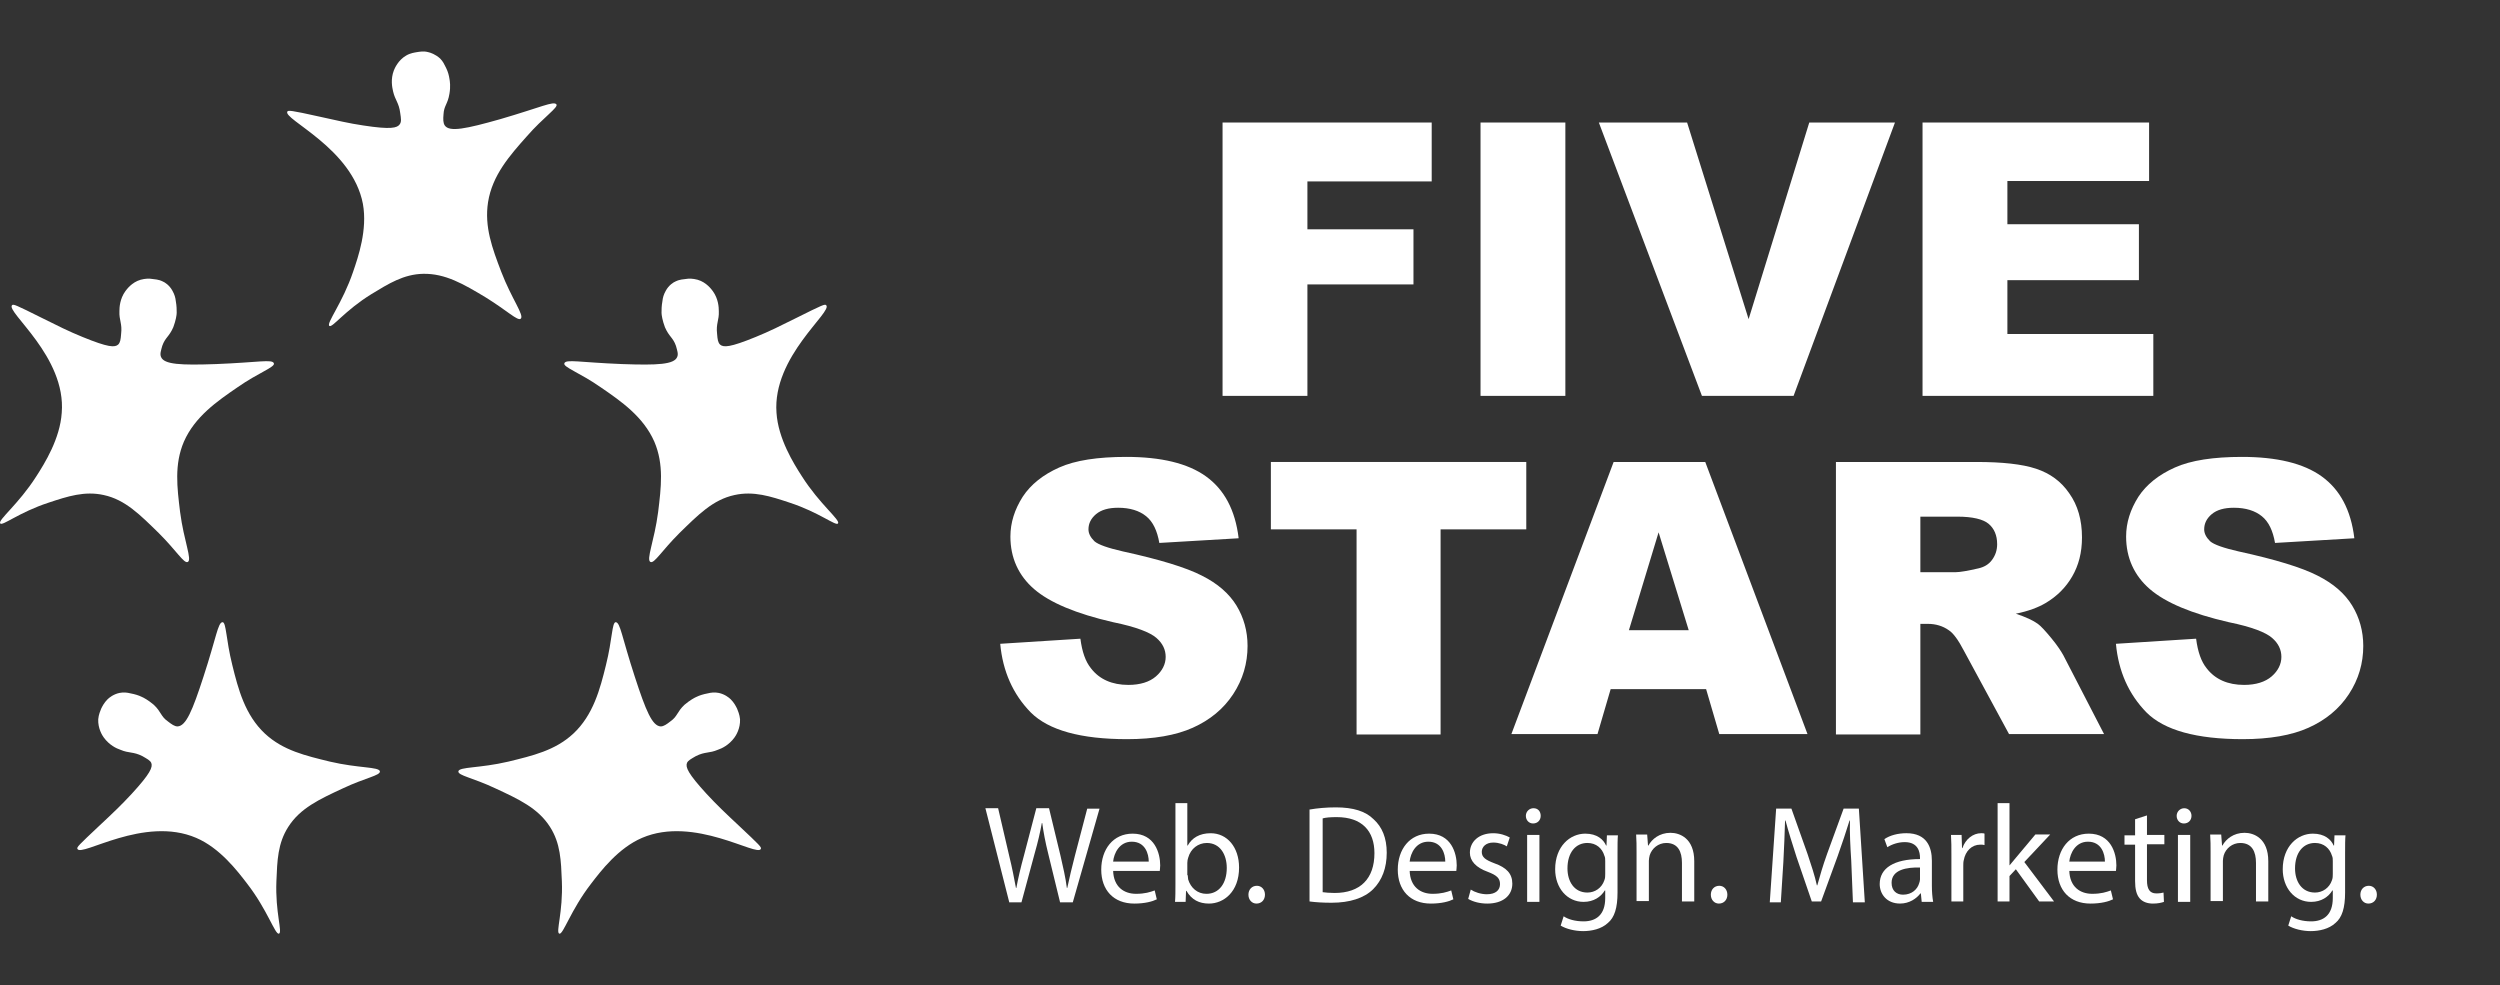 <svg width="137" height="54" viewBox="0 0 137 54" fill="none" xmlns="http://www.w3.org/2000/svg">
<rect x="0" y="0" width="137" height="54" fill="#333333" stroke="none"/>
<path d="M66.996 6.714H78.457V9.942H71.646V12.566H77.458V15.586H71.646V21.694H66.996V6.714Z" fill="white"/>
<path d="M81.133 6.714H85.782V21.694H81.133V6.714Z" fill="white"/>
<path d="M87.617 6.714H92.453L95.824 17.49L99.148 6.714H103.844L98.288 21.694H93.266L87.617 6.714Z" fill="white"/>
<path d="M105.355 6.714H117.77V9.919H110.005V12.288H117.212V15.353H110.005V18.303H118.002V21.694H105.355V6.714Z" fill="white"/>
<path d="M54.812 35.28L59.206 35.001C59.299 35.721 59.485 36.255 59.788 36.627C60.252 37.231 60.95 37.533 61.833 37.533C62.484 37.533 62.996 37.37 63.344 37.068C63.693 36.767 63.879 36.395 63.879 36C63.879 35.605 63.717 35.257 63.368 34.955C63.019 34.653 62.252 34.351 60.996 34.096C58.974 33.631 57.532 33.027 56.672 32.284C55.812 31.541 55.37 30.566 55.37 29.404C55.37 28.638 55.603 27.918 56.045 27.221C56.486 26.548 57.16 26.014 58.044 25.619C58.927 25.224 60.16 25.038 61.717 25.038C63.623 25.038 65.088 25.387 66.088 26.106C67.087 26.826 67.692 27.941 67.878 29.497L63.531 29.753C63.414 29.079 63.182 28.591 62.81 28.29C62.438 27.988 61.926 27.825 61.275 27.825C60.741 27.825 60.346 27.941 60.066 28.173C59.788 28.406 59.648 28.684 59.648 29.009C59.648 29.242 59.764 29.451 59.974 29.66C60.183 29.846 60.718 30.031 61.531 30.217C63.554 30.658 64.995 31.1 65.855 31.541C66.739 31.982 67.366 32.54 67.762 33.19C68.157 33.84 68.366 34.583 68.366 35.396C68.366 36.348 68.11 37.231 67.576 38.044C67.041 38.857 66.297 39.461 65.367 39.879C64.437 40.297 63.228 40.506 61.764 40.506C59.23 40.506 57.463 40.018 56.486 39.042C55.51 38.044 54.952 36.79 54.812 35.28Z" fill="white"/>
<path d="M69.621 25.316H83.64V29.009H78.944V40.25H74.34V29.009H69.644V25.316H69.621Z" fill="white"/>
<path d="M93.495 37.765H88.264L87.543 40.227H82.824L88.427 25.316H93.448L99.051 40.227H94.216L93.495 37.765ZM92.542 34.536L90.891 29.172L89.264 34.536H92.542Z" fill="white"/>
<path d="M100.609 40.227V25.316H108.304C109.723 25.316 110.815 25.433 111.582 25.688C112.35 25.944 112.954 26.385 113.396 27.035C113.861 27.685 114.093 28.498 114.093 29.45C114.093 30.287 113.907 30.983 113.558 31.587C113.21 32.191 112.722 32.679 112.094 33.05C111.699 33.282 111.164 33.491 110.466 33.631C111.024 33.817 111.42 34.002 111.675 34.188C111.838 34.304 112.094 34.583 112.419 34.978C112.745 35.373 112.954 35.698 113.07 35.907L115.302 40.227H110.095L107.63 35.675C107.328 35.094 107.049 34.699 106.793 34.536C106.468 34.304 106.073 34.188 105.654 34.188H105.236V40.25H100.609V40.227ZM105.236 31.355H107.189C107.398 31.355 107.816 31.285 108.421 31.146C108.723 31.076 108.979 30.937 109.165 30.681C109.351 30.426 109.444 30.147 109.444 29.822C109.444 29.334 109.281 28.963 108.979 28.707C108.676 28.452 108.095 28.312 107.258 28.312H105.236V31.355Z" fill="white"/>
<path d="M115.953 35.28L120.347 35.001C120.44 35.721 120.626 36.255 120.928 36.627C121.393 37.231 122.091 37.533 122.974 37.533C123.625 37.533 124.136 37.37 124.485 37.068C124.834 36.767 125.02 36.395 125.02 36C125.02 35.605 124.857 35.257 124.508 34.955C124.16 34.653 123.392 34.351 122.137 34.096C120.115 33.631 118.673 33.027 117.813 32.284C116.953 31.541 116.511 30.566 116.511 29.404C116.511 28.638 116.744 27.918 117.185 27.221C117.627 26.548 118.301 26.014 119.185 25.619C120.068 25.224 121.3 25.038 122.858 25.038C124.764 25.038 126.229 25.387 127.228 26.106C128.228 26.826 128.832 27.941 129.018 29.497L124.671 29.753C124.555 29.079 124.322 28.591 123.95 28.29C123.578 27.988 123.067 27.825 122.416 27.825C121.881 27.825 121.486 27.941 121.207 28.173C120.928 28.406 120.789 28.684 120.789 29.009C120.789 29.242 120.905 29.451 121.114 29.66C121.323 29.846 121.858 30.031 122.672 30.217C124.694 30.658 126.136 31.1 126.996 31.541C127.879 31.982 128.507 32.54 128.902 33.19C129.297 33.84 129.507 34.583 129.507 35.396C129.507 36.348 129.251 37.231 128.716 38.044C128.182 38.857 127.438 39.461 126.508 39.879C125.578 40.297 124.369 40.506 122.904 40.506C120.37 40.506 118.603 40.018 117.627 39.042C116.651 38.044 116.093 36.79 115.953 35.28Z" fill="white"/>
<path d="M55.302 49.424L54 44.291H54.697L55.302 46.892C55.465 47.542 55.581 48.169 55.674 48.657H55.697C55.79 48.146 55.93 47.542 56.116 46.869L56.79 44.291H57.487L58.115 46.892C58.254 47.496 58.394 48.1 58.464 48.657H58.487C58.603 48.1 58.743 47.519 58.905 46.892L59.58 44.314H60.254L58.789 49.447H58.092L57.441 46.776C57.278 46.126 57.185 45.615 57.115 45.104H57.092C56.999 45.615 56.883 46.126 56.697 46.776L55.976 49.447H55.302V49.424Z" fill="white"/>
<path d="M60.999 47.704C61.022 48.61 61.603 48.981 62.254 48.981C62.742 48.981 63.021 48.889 63.277 48.796L63.393 49.283C63.161 49.4 62.742 49.516 62.161 49.516C61.022 49.516 60.348 48.773 60.348 47.658C60.348 46.543 60.999 45.684 62.068 45.684C63.277 45.684 63.579 46.752 63.579 47.425C63.579 47.565 63.556 47.658 63.556 47.727H60.999V47.704ZM62.951 47.216C62.951 46.798 62.765 46.125 62.022 46.125C61.347 46.125 61.045 46.752 60.999 47.216H62.951Z" fill="white"/>
<path d="M64.391 49.423C64.414 49.168 64.414 48.796 64.414 48.471V44.012H65.065V46.334H65.088C65.32 45.916 65.739 45.661 66.344 45.661C67.25 45.661 67.901 46.427 67.901 47.542C67.901 48.866 67.064 49.516 66.251 49.516C65.716 49.516 65.297 49.307 65.018 48.819H64.995L64.972 49.423H64.391ZM65.088 47.96C65.088 48.053 65.111 48.123 65.111 48.192C65.251 48.657 65.623 48.982 66.111 48.982C66.808 48.982 67.227 48.401 67.227 47.565C67.227 46.822 66.855 46.195 66.134 46.195C65.669 46.195 65.251 46.497 65.111 47.008C65.088 47.077 65.065 47.17 65.065 47.286V47.96H65.088Z" fill="white"/>
<path d="M68.414 49.029C68.414 48.75 68.6 48.541 68.879 48.541C69.134 48.541 69.32 48.75 69.32 49.029C69.32 49.307 69.134 49.516 68.855 49.516C68.6 49.516 68.414 49.307 68.414 49.029Z" fill="white"/>
<path d="M71.785 44.36C72.18 44.291 72.668 44.244 73.203 44.244C74.156 44.244 74.83 44.453 75.272 44.894C75.737 45.312 75.993 45.916 75.993 46.729C75.993 47.565 75.737 48.239 75.249 48.727C74.761 49.214 73.97 49.47 72.971 49.47C72.506 49.47 72.11 49.446 71.762 49.4V44.36H71.785ZM72.459 48.889C72.622 48.912 72.878 48.935 73.133 48.935C74.552 48.935 75.319 48.146 75.319 46.752C75.319 45.545 74.644 44.778 73.25 44.778C72.901 44.778 72.645 44.801 72.482 44.848V48.889H72.459Z" fill="white"/>
<path d="M77.249 47.704C77.272 48.61 77.853 48.981 78.504 48.981C78.992 48.981 79.271 48.889 79.527 48.796L79.643 49.283C79.411 49.4 78.992 49.516 78.411 49.516C77.272 49.516 76.598 48.773 76.598 47.658C76.598 46.543 77.249 45.684 78.318 45.684C79.527 45.684 79.829 46.752 79.829 47.425C79.829 47.565 79.806 47.658 79.806 47.727H77.249V47.704ZM79.201 47.216C79.201 46.798 79.015 46.125 78.272 46.125C77.597 46.125 77.295 46.752 77.249 47.216H79.201Z" fill="white"/>
<path d="M80.597 48.75C80.806 48.889 81.154 49.005 81.48 49.005C81.968 49.005 82.201 48.773 82.201 48.448C82.201 48.123 82.015 47.96 81.526 47.775C80.876 47.542 80.55 47.171 80.55 46.73C80.55 46.126 81.038 45.661 81.829 45.661C82.201 45.661 82.526 45.777 82.735 45.893L82.573 46.381C82.433 46.288 82.154 46.172 81.829 46.172C81.433 46.172 81.201 46.404 81.201 46.683C81.201 46.985 81.41 47.124 81.898 47.31C82.549 47.542 82.875 47.867 82.875 48.425C82.875 49.075 82.363 49.516 81.503 49.516C81.108 49.516 80.736 49.423 80.457 49.261L80.597 48.75Z" fill="white"/>
<path d="M84.43 44.708C84.43 44.94 84.267 45.126 84.012 45.126C83.78 45.126 83.617 44.94 83.617 44.708C83.617 44.476 83.803 44.29 84.035 44.29C84.291 44.29 84.43 44.476 84.43 44.708ZM83.687 49.423V45.753H84.36V49.423H83.687Z" fill="white"/>
<path d="M88.663 45.753C88.64 46.009 88.64 46.311 88.64 46.775V48.912C88.64 49.748 88.477 50.282 88.105 50.584C87.757 50.909 87.222 51.025 86.757 51.025C86.315 51.025 85.827 50.909 85.525 50.723L85.688 50.212C85.92 50.375 86.315 50.491 86.78 50.491C87.454 50.491 87.966 50.143 87.966 49.214V48.796H87.943C87.733 49.144 87.338 49.423 86.78 49.423C85.874 49.423 85.223 48.656 85.223 47.635C85.223 46.38 86.036 45.684 86.873 45.684C87.524 45.684 87.873 46.009 88.012 46.334H88.036L88.059 45.776H88.663V45.753ZM87.966 47.193C87.966 47.077 87.966 46.984 87.919 46.891C87.803 46.496 87.478 46.194 86.99 46.194C86.339 46.194 85.897 46.729 85.897 47.588C85.897 48.308 86.269 48.912 86.99 48.912C87.408 48.912 87.78 48.656 87.919 48.238C87.966 48.122 87.966 48.006 87.966 47.89V47.193Z" fill="white"/>
<path d="M89.683 46.729C89.683 46.358 89.683 46.032 89.66 45.731H90.265L90.311 46.334H90.334C90.52 45.986 90.939 45.638 91.543 45.638C92.055 45.638 92.845 45.94 92.845 47.194V49.4H92.171V47.287C92.171 46.683 91.962 46.195 91.311 46.195C90.869 46.195 90.52 46.497 90.404 46.869C90.381 46.962 90.358 47.078 90.358 47.17V49.377H89.683V46.729Z" fill="white"/>
<path d="M93.754 49.029C93.754 48.75 93.94 48.541 94.218 48.541C94.474 48.541 94.66 48.75 94.66 49.029C94.66 49.307 94.474 49.516 94.195 49.516C93.94 49.516 93.754 49.307 93.754 49.029Z" fill="white"/>
<path d="M101.448 47.17C101.401 46.45 101.355 45.591 101.378 44.964H101.355C101.169 45.568 100.96 46.195 100.704 46.915L99.797 49.4H99.286L98.449 46.961C98.216 46.241 98.007 45.568 97.845 44.964H97.821C97.798 45.614 97.775 46.473 97.728 47.24L97.589 49.446H96.984L97.333 44.313H98.17L99.053 46.798C99.263 47.426 99.449 47.983 99.565 48.517H99.588C99.728 48.006 99.89 47.449 100.123 46.798L101.03 44.313H101.866L102.192 49.446H101.541L101.448 47.17Z" fill="white"/>
<path d="M105.309 49.422L105.263 48.958H105.24C105.03 49.237 104.635 49.515 104.124 49.515C103.38 49.515 103.008 48.981 103.008 48.447C103.008 47.565 103.798 47.077 105.216 47.077V47.007C105.216 46.705 105.123 46.148 104.379 46.148C104.031 46.148 103.682 46.264 103.426 46.427L103.264 45.985C103.566 45.776 104.007 45.66 104.472 45.66C105.588 45.66 105.867 46.427 105.867 47.17V48.54C105.867 48.865 105.891 49.167 105.937 49.422H105.309ZM105.216 47.541C104.496 47.518 103.659 47.657 103.659 48.377C103.659 48.819 103.938 49.028 104.286 49.028C104.775 49.028 105.077 48.726 105.17 48.401C105.193 48.331 105.216 48.261 105.216 48.192V47.541Z" fill="white"/>
<path d="M106.937 46.891C106.937 46.45 106.937 46.078 106.914 45.753H107.495L107.519 46.473H107.542C107.704 45.985 108.123 45.66 108.565 45.66C108.634 45.66 108.704 45.66 108.751 45.683V46.31C108.681 46.287 108.611 46.287 108.518 46.287C108.053 46.287 107.704 46.636 107.612 47.147C107.588 47.239 107.588 47.355 107.588 47.448V49.399H106.937V46.891Z" fill="white"/>
<path d="M110.12 47.426C110.236 47.286 110.352 47.147 110.468 47.008L111.538 45.73H112.351L110.933 47.24L112.561 49.4H111.747L110.468 47.635L110.12 48.006V49.4H109.469V44.012H110.12V47.426Z" fill="white"/>
<path d="M113.397 47.704C113.42 48.61 114.001 48.981 114.652 48.981C115.141 48.981 115.42 48.889 115.675 48.796L115.792 49.283C115.559 49.4 115.141 49.516 114.559 49.516C113.42 49.516 112.746 48.773 112.746 47.658C112.746 46.543 113.397 45.684 114.466 45.684C115.675 45.684 115.978 46.752 115.978 47.425C115.978 47.565 115.954 47.658 115.954 47.727H113.397V47.704ZM115.35 47.216C115.35 46.798 115.164 46.125 114.42 46.125C113.746 46.125 113.444 46.752 113.397 47.216H115.35Z" fill="white"/>
<path d="M117.654 44.685V45.754H118.607V46.265H117.654V48.239C117.654 48.703 117.794 48.959 118.165 48.959C118.351 48.959 118.468 48.936 118.561 48.912L118.584 49.423C118.444 49.47 118.258 49.516 117.979 49.516C117.677 49.516 117.422 49.423 117.259 49.237C117.073 49.029 117.003 48.703 117.003 48.285V46.288H116.422V45.777H117.003V44.895L117.654 44.685Z" fill="white"/>
<path d="M120.094 44.709C120.094 44.941 119.932 45.127 119.676 45.127C119.444 45.127 119.281 44.941 119.281 44.709C119.281 44.477 119.467 44.291 119.699 44.291C119.932 44.291 120.094 44.477 120.094 44.709ZM119.351 49.424V45.754H120.024V49.424H119.351Z" fill="white"/>
<path d="M121.14 46.729C121.14 46.358 121.14 46.032 121.117 45.731H121.722L121.768 46.334H121.791C121.977 45.986 122.396 45.638 123 45.638C123.512 45.638 124.302 45.94 124.302 47.194V49.4H123.628V47.287C123.628 46.683 123.419 46.195 122.768 46.195C122.326 46.195 121.977 46.497 121.861 46.869C121.838 46.962 121.815 47.078 121.815 47.17V49.377H121.14V46.729Z" fill="white"/>
<path d="M128.534 45.753C128.511 46.009 128.511 46.311 128.511 46.775V48.912C128.511 49.748 128.348 50.282 127.976 50.584C127.628 50.909 127.093 51.025 126.628 51.025C126.186 51.025 125.698 50.909 125.396 50.723L125.559 50.212C125.791 50.375 126.186 50.491 126.651 50.491C127.326 50.491 127.837 50.143 127.837 49.214V48.796H127.814C127.605 49.144 127.209 49.423 126.651 49.423C125.745 49.423 125.094 48.656 125.094 47.635C125.094 46.38 125.907 45.684 126.744 45.684C127.395 45.684 127.744 46.009 127.884 46.334H127.907L127.93 45.776H128.534V45.753ZM127.837 47.193C127.837 47.077 127.837 46.984 127.791 46.891C127.674 46.496 127.349 46.194 126.861 46.194C126.21 46.194 125.768 46.729 125.768 47.588C125.768 48.308 126.14 48.912 126.861 48.912C127.279 48.912 127.651 48.656 127.791 48.238C127.837 48.122 127.837 48.006 127.837 47.89V47.193Z" fill="white"/>
<path d="M129.348 49.029C129.348 48.75 129.533 48.541 129.812 48.541C130.068 48.541 130.253 48.75 130.253 49.029C130.253 49.307 130.068 49.516 129.789 49.516C129.533 49.516 129.348 49.307 129.348 49.029Z" fill="white"/>
<path d="M15.749 6.11C15.795 6.04 15.935 6.04 17.492 6.388C18.446 6.597 19.12 6.76 19.91 6.876C21.421 7.108 21.77 7.015 21.91 6.806C22.003 6.667 21.979 6.504 21.933 6.202C21.863 5.622 21.654 5.506 21.538 4.995C21.491 4.786 21.398 4.344 21.584 3.857C21.631 3.741 21.817 3.299 22.258 3.044C22.491 2.905 22.723 2.881 22.84 2.858C23.002 2.835 23.211 2.788 23.467 2.858C23.583 2.881 23.862 2.974 24.118 3.206C24.281 3.369 24.351 3.532 24.444 3.717C24.56 3.95 24.606 4.159 24.63 4.321C24.653 4.437 24.699 4.739 24.63 5.134C24.537 5.715 24.327 5.784 24.304 6.272C24.281 6.528 24.281 6.737 24.374 6.876C24.63 7.248 25.536 7.062 27.419 6.528C29.651 5.877 30.325 5.529 30.488 5.715C30.628 5.877 29.791 6.411 28.861 7.48C27.954 8.502 26.978 9.593 26.745 11.08C26.536 12.427 26.978 13.611 27.466 14.888C28.047 16.398 28.744 17.28 28.535 17.466C28.372 17.606 27.791 17.025 26.629 16.305C25.397 15.562 24.397 14.981 23.188 15.005C22.119 15.028 21.305 15.539 20.352 16.119C18.887 17.025 18.213 17.977 18.05 17.861C17.864 17.722 18.771 16.607 19.352 14.888C19.631 14.075 20.143 12.589 19.887 11.172C19.306 8.107 15.47 6.528 15.749 6.11Z" fill="white"/>
<path d="M0.663 16.723C0.732 16.654 0.849 16.7 2.29 17.42C3.173 17.861 3.778 18.163 4.522 18.465C5.94 19.046 6.289 19.046 6.475 18.883C6.591 18.767 6.614 18.605 6.637 18.303C6.707 17.722 6.521 17.559 6.544 17.049C6.544 16.84 6.568 16.375 6.87 15.957C6.94 15.864 7.219 15.469 7.707 15.33C7.962 15.26 8.195 15.26 8.311 15.283C8.474 15.307 8.683 15.307 8.916 15.423C9.032 15.469 9.288 15.632 9.45 15.934C9.567 16.143 9.613 16.305 9.636 16.514C9.683 16.77 9.683 16.979 9.683 17.141C9.683 17.258 9.636 17.559 9.497 17.931C9.264 18.465 9.055 18.488 8.892 18.953C8.823 19.208 8.753 19.394 8.823 19.557C8.985 19.975 9.892 20.021 11.845 19.951C14.17 19.859 14.914 19.673 15.007 19.905C15.1 20.114 14.17 20.416 13.007 21.229C11.891 21.995 10.682 22.831 10.078 24.202C9.543 25.456 9.706 26.71 9.869 28.057C10.078 29.659 10.543 30.681 10.287 30.797C10.078 30.89 9.683 30.194 8.706 29.218C7.683 28.22 6.87 27.383 5.684 27.128C4.638 26.896 3.708 27.198 2.662 27.546C1.035 28.08 0.128 28.846 0.012 28.684C-0.128 28.498 1.011 27.639 1.988 26.106C2.453 25.386 3.29 24.039 3.383 22.622C3.638 19.534 0.291 17.072 0.663 16.723Z" fill="white"/>
<path d="M4.243 46.52C4.197 46.427 4.29 46.334 5.452 45.242C6.173 44.569 6.661 44.105 7.219 43.501C8.242 42.386 8.382 42.038 8.289 41.805C8.219 41.666 8.079 41.596 7.8 41.434C7.289 41.178 7.08 41.294 6.592 41.085C6.382 41.016 5.987 40.83 5.685 40.412C5.615 40.319 5.359 39.924 5.383 39.413C5.406 39.158 5.499 38.949 5.545 38.833C5.615 38.693 5.708 38.507 5.894 38.322C5.987 38.229 6.22 38.043 6.545 37.973C6.777 37.927 6.963 37.95 7.149 37.996C7.405 38.043 7.614 38.113 7.754 38.182C7.87 38.229 8.126 38.368 8.428 38.623C8.847 39.018 8.8 39.251 9.195 39.529C9.405 39.692 9.567 39.808 9.73 39.808C10.195 39.785 10.544 38.949 11.148 37.091C11.869 34.884 11.938 34.118 12.194 34.095C12.403 34.095 12.38 35.047 12.729 36.44C13.054 37.764 13.426 39.181 14.519 40.203C15.519 41.132 16.751 41.41 18.076 41.736C19.657 42.107 20.773 42.014 20.819 42.27C20.843 42.502 20.029 42.618 18.797 43.199C17.495 43.803 16.449 44.29 15.798 45.312C15.216 46.218 15.193 47.17 15.147 48.285C15.077 50.004 15.495 51.095 15.286 51.165C15.077 51.234 14.659 49.864 13.543 48.424C13.008 47.727 12.055 46.473 10.753 45.916C7.893 44.685 4.453 46.984 4.243 46.52Z" fill="white"/>
<path d="M45.272 16.723C45.203 16.654 45.086 16.7 43.645 17.42C42.761 17.861 42.157 18.163 41.413 18.465C39.995 19.046 39.646 19.046 39.46 18.883C39.344 18.767 39.321 18.605 39.297 18.303C39.228 17.722 39.414 17.559 39.391 17.049C39.391 16.84 39.367 16.375 39.065 15.957C38.995 15.864 38.716 15.469 38.228 15.33C37.972 15.26 37.74 15.26 37.624 15.283C37.461 15.307 37.252 15.307 37.019 15.423C36.903 15.469 36.647 15.632 36.484 15.934C36.368 16.143 36.322 16.305 36.299 16.514C36.252 16.77 36.252 16.979 36.252 17.141C36.252 17.258 36.299 17.559 36.438 17.931C36.67 18.465 36.88 18.488 37.042 18.953C37.112 19.208 37.182 19.394 37.112 19.557C36.95 19.975 36.043 20.021 34.09 19.951C31.765 19.859 31.021 19.673 30.928 19.905C30.835 20.114 31.765 20.416 32.928 21.229C34.044 21.995 35.252 22.831 35.857 24.202C36.392 25.456 36.229 26.71 36.066 28.057C35.857 29.659 35.392 30.681 35.648 30.797C35.857 30.89 36.252 30.194 37.228 29.218C38.251 28.22 39.065 27.383 40.251 27.128C41.297 26.896 42.227 27.198 43.273 27.546C44.9 28.08 45.807 28.846 45.923 28.684C46.063 28.498 44.923 27.639 43.947 26.106C43.482 25.386 42.645 24.039 42.552 22.622C42.32 19.534 45.667 17.072 45.272 16.723Z" fill="white"/>
<path d="M41.693 46.52C41.74 46.427 41.647 46.334 40.485 45.242C39.764 44.569 39.276 44.105 38.718 43.501C37.695 42.386 37.555 42.038 37.648 41.805C37.718 41.666 37.858 41.596 38.136 41.434C38.648 41.178 38.857 41.294 39.345 41.085C39.555 41.016 39.95 40.83 40.252 40.412C40.322 40.319 40.578 39.924 40.554 39.413C40.531 39.158 40.438 38.949 40.392 38.833C40.322 38.693 40.229 38.507 40.043 38.322C39.95 38.229 39.717 38.043 39.392 37.973C39.159 37.927 38.973 37.95 38.788 37.996C38.532 38.043 38.322 38.113 38.183 38.182C38.067 38.229 37.811 38.368 37.509 38.623C37.09 39.018 37.137 39.251 36.742 39.529C36.532 39.692 36.37 39.808 36.207 39.808C35.742 39.785 35.393 38.949 34.789 37.091C34.068 34.884 33.998 34.118 33.743 34.095C33.533 34.095 33.557 35.047 33.208 36.44C32.883 37.764 32.511 39.181 31.418 40.203C30.418 41.132 29.186 41.41 27.861 41.736C26.28 42.107 25.164 42.014 25.118 42.27C25.094 42.502 25.908 42.618 27.14 43.199C28.442 43.803 29.488 44.29 30.139 45.312C30.72 46.218 30.744 47.17 30.79 48.285C30.86 50.004 30.441 51.095 30.651 51.165C30.86 51.234 31.278 49.864 32.394 48.424C32.929 47.727 33.882 46.473 35.184 45.916C38.044 44.685 41.508 46.984 41.693 46.52Z" fill="white"/>
</svg>
